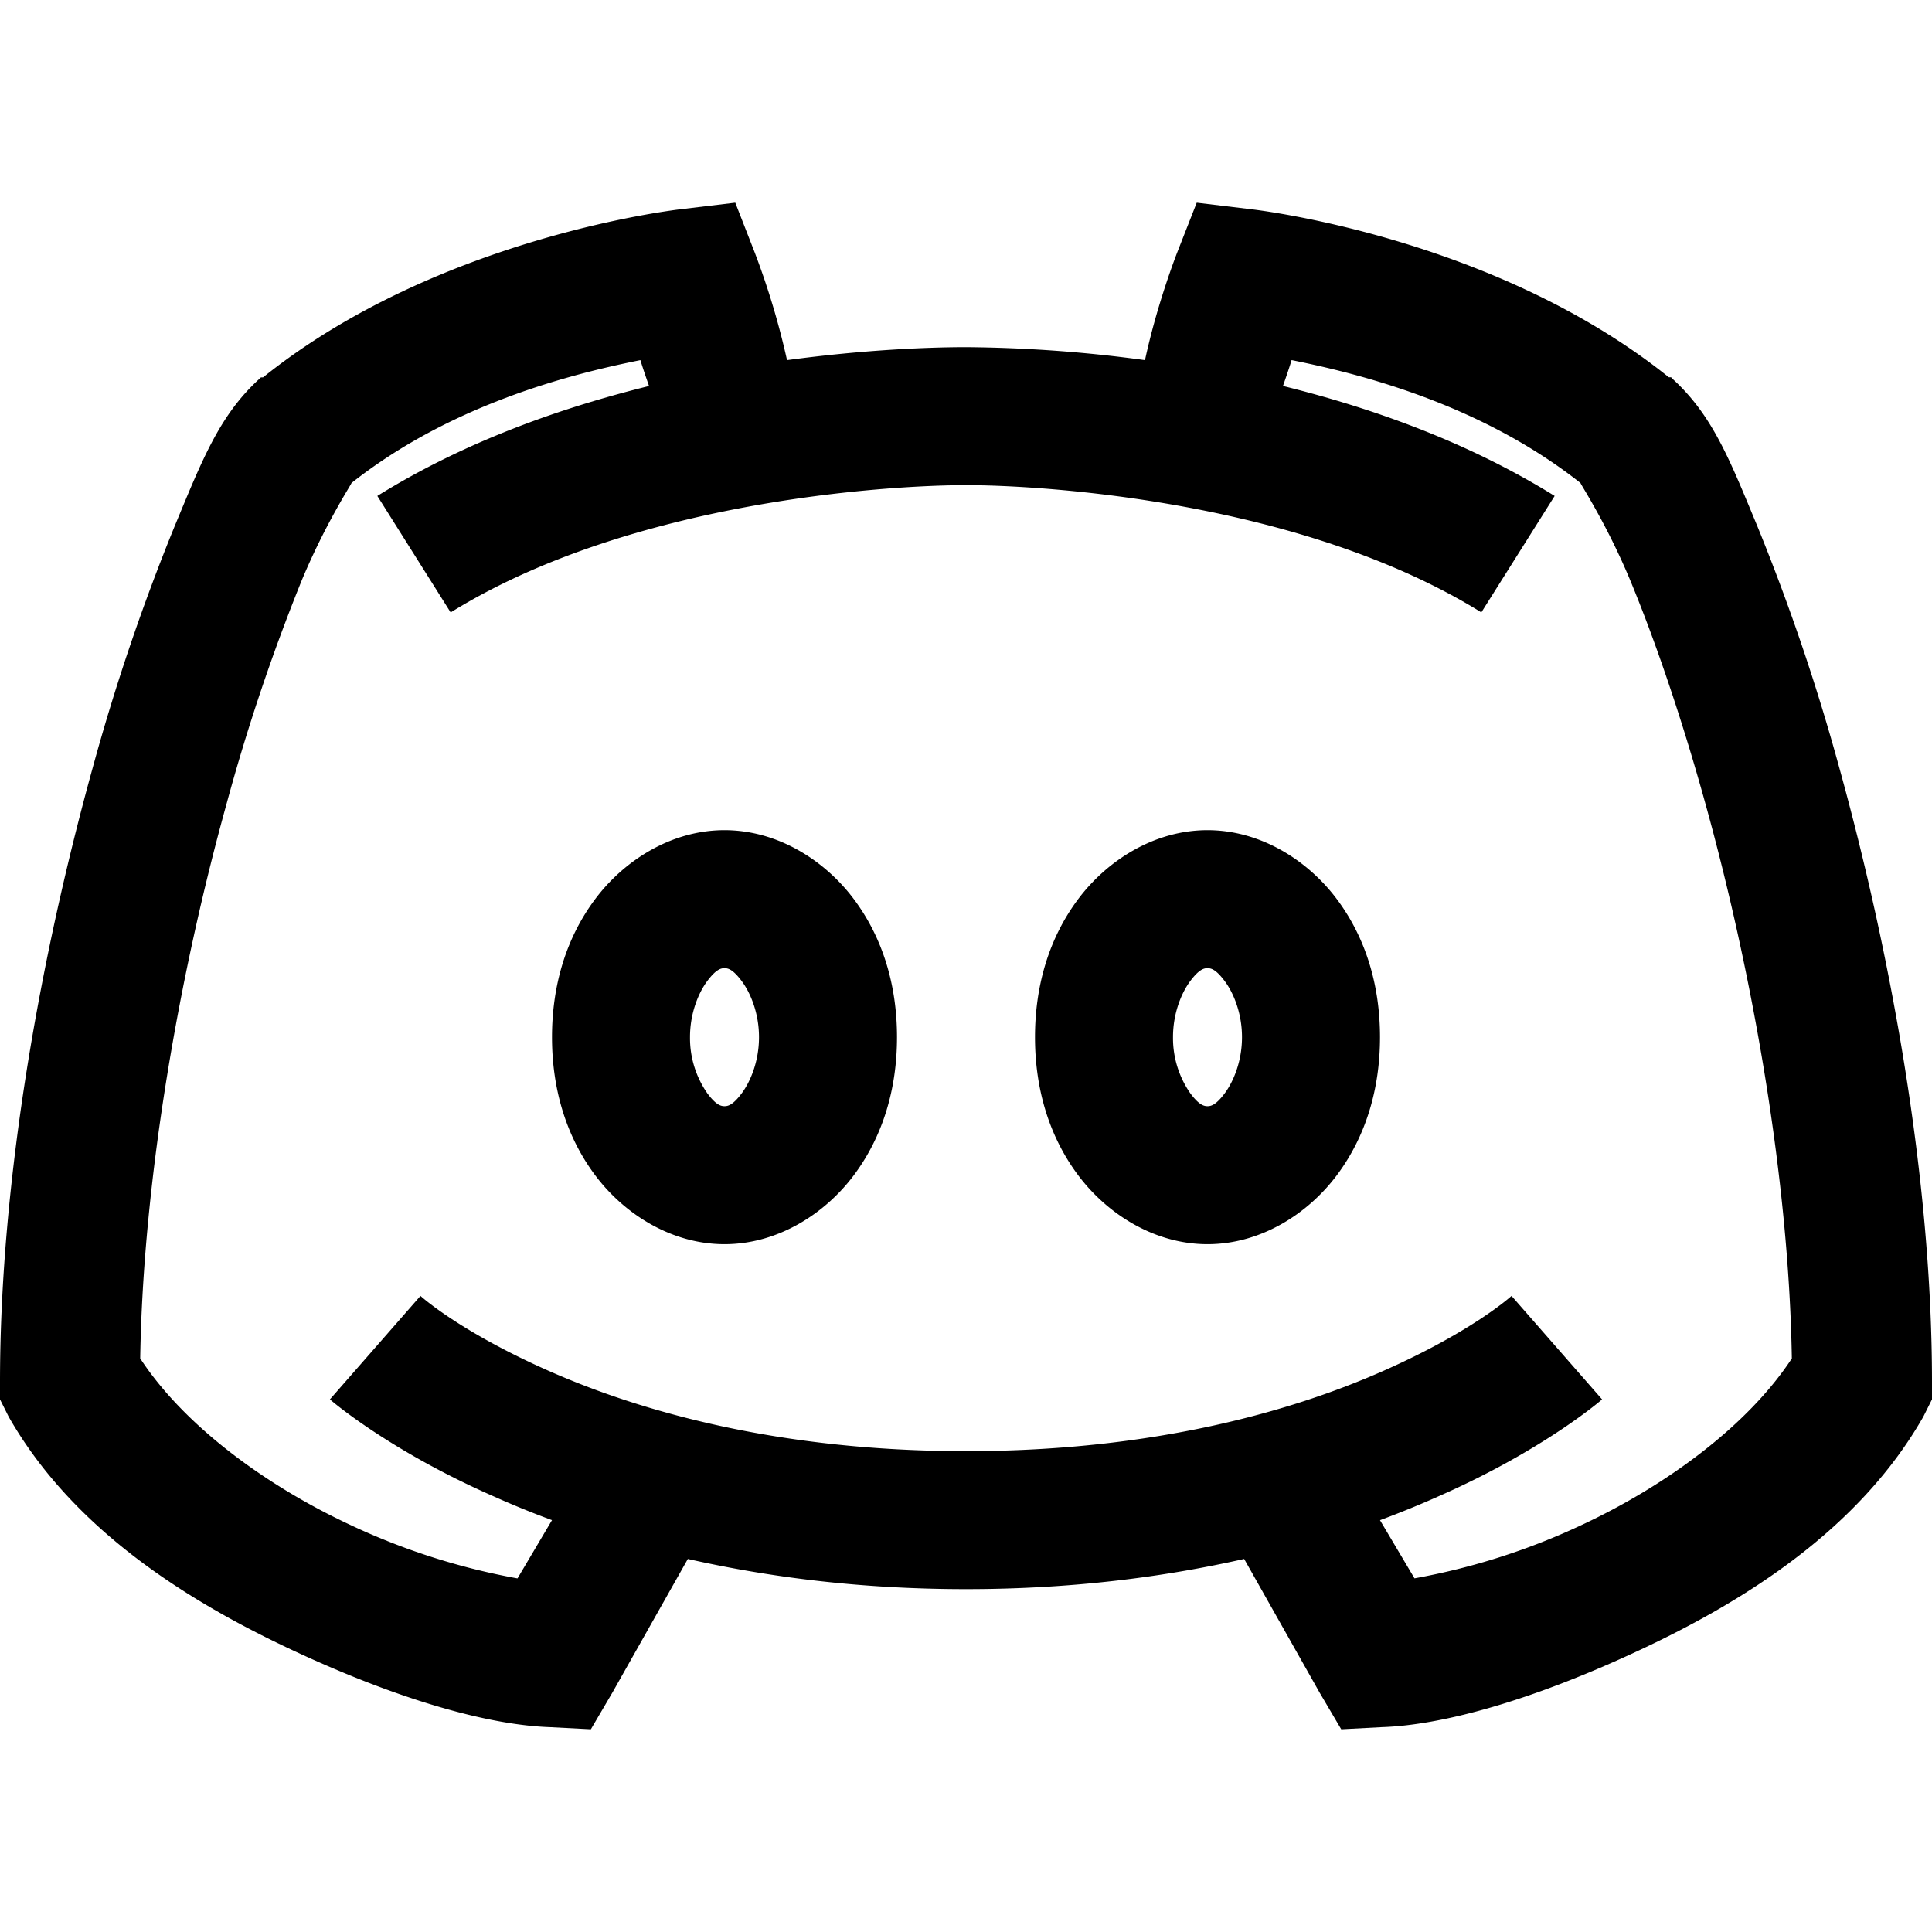 <svg fill-rule="evenodd" viewBox="64 64 896 896" focusable="false" xmlns="http://www.w3.org/2000/svg"><path d="M405 158l-25 3s-112.13 12.26-194.02 78.02h-.96l-1.02.96c-18.37 16.9-26.37 37.67-39 68.04a982.08 982.08 0 00-38 112C83.27 505.87 64 609.87 64 705v8l4 8c29.63 52 82.24 85.12 131 108 48.74 22.88 90.89 35 120 36l19.02.99 9.98-17 35-62c37.13 8.38 79.88 14 129 14 49.12 0 91.87-5.62 129-14l35 62 10.02 17 18.97-1c29.12-.98 71.27-13.11 120-36 48.77-22.87 101.38-56 131.01-108l4-8v-8c0-95.13-19.26-199.13-43-284.98a982.08 982.08 0 00-38-112c-12.63-30.4-20.63-51.14-39-68l-1-1.03h-1.02C756.16 173.26 644 161.01 644 161.01L619 158l-9.02 23s-9.24 23.37-14.97 50.02a643.04 643.04 0 00-83.01-6.01c-17.12 0-46.72 1.12-83 6.01a359.85 359.85 0 00-15.02-50.01zm-44 73.02c1.37 4.48 2.74 8.36 4 12-41.38 10.24-85.51 25.86-126 50.98l34 54.02C356 296.5 475.22 289 512 289c36.74 0 156 7.49 239 59L785 294c-40.49-25.12-84.62-40.74-126-51 1.26-3.62 2.63-7.5 4-12 29.86 6 86.89 19.77 134 57.02-.26.12 12 18.62 23 44.99 11.26 27.13 23.74 63.26 35 104 21.64 78.11 38.63 173.25 40 256.99-20.15 30.75-57.5 58.5-97.02 77.02A311.8 311.8 0 01720 795.98l-16-26.97c9.5-3.52 18.88-7.36 27-11.01 49.26-21.63 76-45 76-45l-42-48s-18 16.52-60 35.02C663.03 718.52 598.87 737 512 737s-151-18.5-193-37c-42-18.49-60-35-60-35l-42 48s26.74 23.36 76 44.99a424.47 424.47 0 0027 11l-16 27.02a311.8 311.8 0 01-78.02-25.03c-39.48-18.5-76.86-46.24-96.96-76.99 1.35-83.74 18.34-178.88 40-257A917.22 917.22 0 01204 333c11-26.36 23.26-44.86 23-44.98 47.11-37.25 104.14-51.01 134-57m39 217.99c-24.74 0-46.62 14.11-60 32-13.38 17.89-20 39.87-20 64s6.62 46.11 20 64c13.38 17.89 35.26 32 60 32 24.74 0 46.62-14.11 60-32 13.38-17.89 20-39.87 20-64s-6.62-46.11-20-64c-13.38-17.89-35.26-32-60-32m224 0c-24.74 0-46.62 14.11-60 32-13.38 17.89-20 39.87-20 64s6.62 46.11 20 64c13.38 17.89 35.26 32 60 32 24.74 0 46.62-14.11 60-32 13.38-17.89 20-39.87 20-64s-6.62-46.11-20-64c-13.38-17.89-35.26-32-60-32m-224 64c1.76 0 4 .64 8 6.01 4 5.35 8 14.72 8 25.99 0 11.26-4 20.64-8 26.01-4 5.35-6.24 5.99-8 5.99-1.76 0-4-.64-8-6.02a44.83 44.83 0 01-8-25.98c0-11.27 4-20.64 8-26.02 4-5.34 6.24-5.98 8-5.98m224 0c1.76 0 4 .64 8 6.01 4 5.35 8 14.72 8 25.99 0 11.26-4 20.64-8 26.01-4 5.35-6.24 5.99-8 5.99-1.76 0-4-.64-8-6.02a44.83 44.83 0 01-8-25.98c0-11.27 4-20.64 8-26.02 4-5.34 6.24-5.98 8-5.98" /></svg>